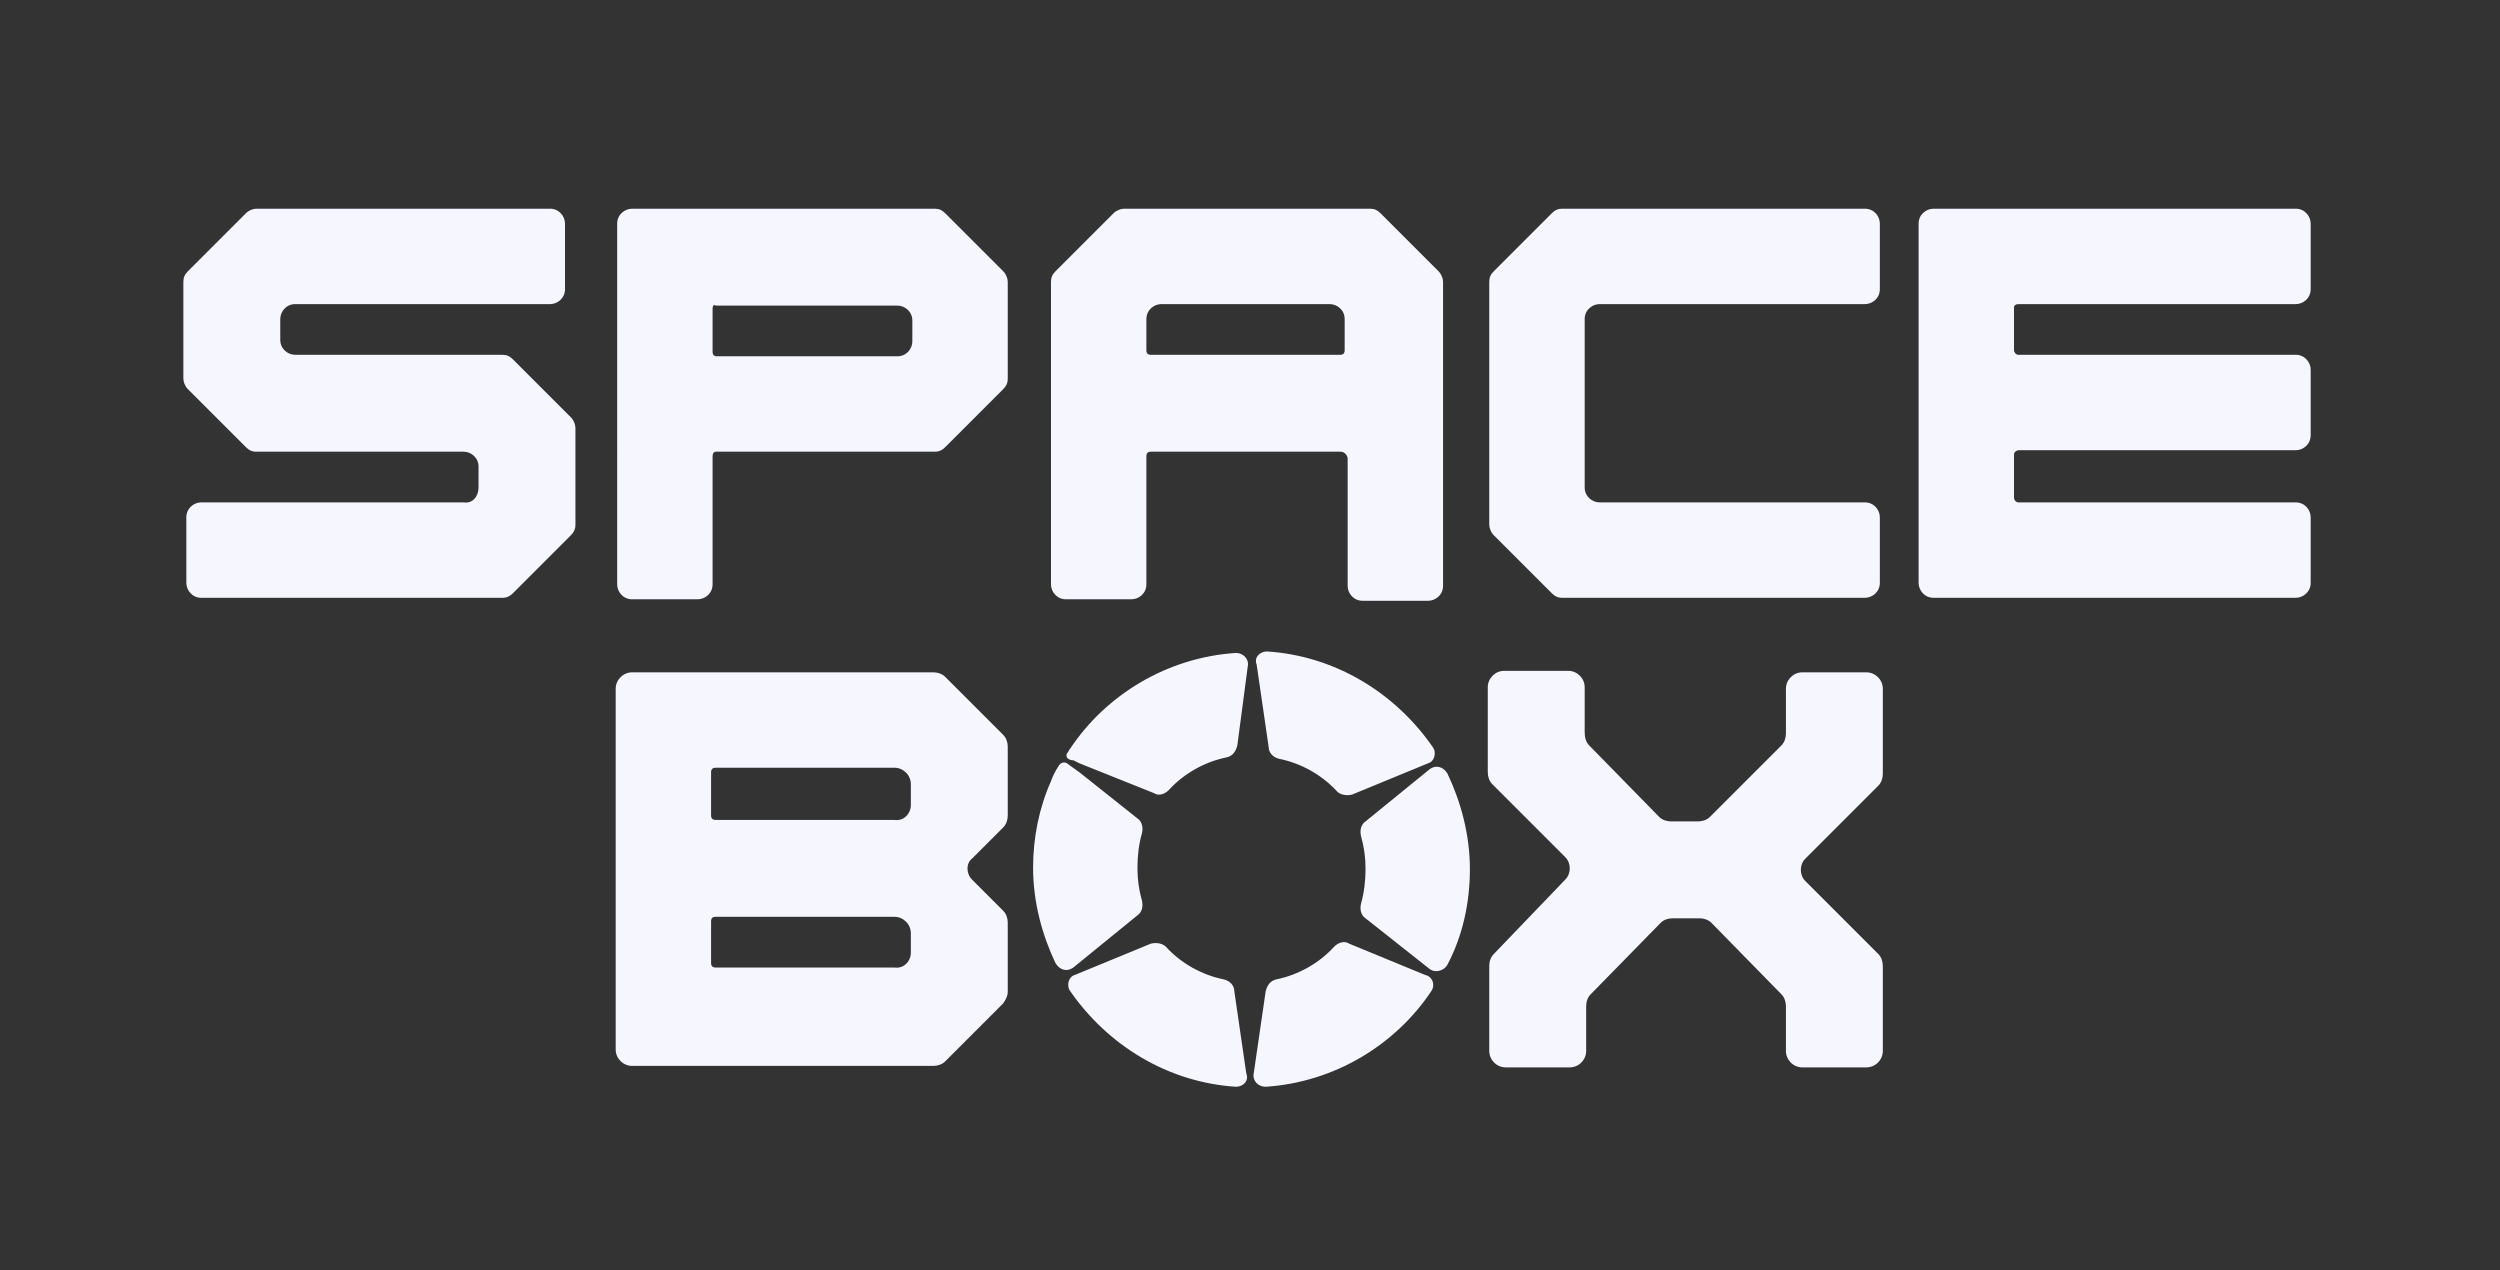 <?xml version="1.0" encoding="UTF-8"?> <!-- Generator: Adobe Illustrator 25.0.0, SVG Export Plug-In . SVG Version: 6.00 Build 0) --> <svg xmlns="http://www.w3.org/2000/svg" xmlns:xlink="http://www.w3.org/1999/xlink" id="Layer_1" x="0px" y="0px" viewBox="0 0 167.7 85.2" style="enable-background:new 0 0 167.7 85.2;" xml:space="preserve"><rect x="0" y="0" width="167.7" height="85.2" fill="#333333" stroke="none"/> <style type="text/css"> .st0{display:none;} .st1{display:inline;fill:none;stroke:#231F20;stroke-width:2;stroke-miterlimit:10;} .st2{display:inline;} .st3{fill:none;stroke:#000000;stroke-width:2;stroke-miterlimit:10;} .st4{display:inline;fill:none;stroke:#000000;stroke-width:2;stroke-miterlimit:10;} .st5{fill:#F5F6FF;} .st6{fill-rule:evenodd;clip-rule:evenodd;fill:#F5F6FF;} </style> <g class="st0"> <path class="st1" d="M67.8,71.7c0-6.6-4.6-12.1-10.8-13.4v-3.4c2.3-1.1,3.9-3.4,3.9-6.2c0-0.6,0-2.8,0-3.4c0-3.8-3.1-6.8-6.8-6.8 c-3.8,0-6.8,3.1-6.8,6.8c0,0.6,0,2.8,0,3.4c0,2.7,1.6,5,3.8,6.1v3.5c-6.1,1.4-10.7,6.8-10.7,13.4C40.4,71.7,67.8,71.7,67.8,71.7z"></path> <path class="st1" d="M61,43.3c1-0.6,2.1-1.1,3.2-1.3v-2.6c-1.7-0.8-2.9-2.6-2.9-4.6c0-0.4,0-2.1,0-2.6c0-2.9,2.3-5.2,5.2-5.2 s5.2,2.3,5.2,5.2c0,0.4,0,2.1,0,2.6c0,2.1-1.2,3.8-3,4.7V42c4.7,1,8.2,5.1,8.2,10.1H60.1"></path> <path class="st1" d="M47.6,43.3c-1-0.6-2.1-1.1-3.2-1.3v-2.6c1.7-0.8,3-2.6,3-4.7c0-0.4,0-2.1,0-2.6c0-2.9-2.3-5.2-5.2-5.2 c-2.8,0-5.2,2.3-5.2,5.2c0,0.4,0,2.1,0,2.6c0,2,1.2,3.8,2.9,4.6V42c-4.6,1-8.1,5.2-8.1,10.1h15.8"></path> </g> <g class="st0"> <polyline class="st1" points="29.7,32.3 35.2,32.3 44.4,63.1 68.5,63.1 72.4,37.6 36.8,37.6 "></polyline> <ellipse class="st1" cx="47.5" cy="69.9" rx="3.1" ry="3.1"></ellipse> <circle class="st1" cx="65" cy="70.1" r="3.1"></circle> <line class="st1" x1="42.8" y1="57.8" x2="45.6" y2="67.2"></line> <line class="st1" x1="50.9" y1="69.3" x2="61.9" y2="69.3"></line> </g> <g class="st0"> <g class="st2"> <g> <rect x="27.1" y="44.2" class="st3" width="45.2" height="24.7"></rect> </g> <circle class="st3" cx="49.9" cy="56.5" r="7.7"></circle> <line class="st3" x1="31.8" y1="48.9" x2="31.8" y2="64.2"></line> <line class="st3" x1="67.7" y1="48.9" x2="67.7" y2="64.2"></line> </g> <g class="st2"> <g> <polyline class="st3" points="32.6,44.2 32.6,38.2 77.8,38.2 77.8,62.9 72.3,62.9 "></polyline> </g> </g> <g class="st2"> <g> <polyline class="st3" points="37.7,38.7 37.7,32.7 82.9,32.7 82.9,57.4 77.4,57.4 "></polyline> </g> </g> </g> <g class="st0"> <g class="st2"> <circle class="st3" cx="54.7" cy="49.4" r="20.2"></circle> <line class="st3" x1="54.3" y1="34.2" x2="54.3" y2="53.3"></line> <line class="st3" x1="54.3" y1="53.3" x2="60.9" y2="46.7"></line> </g> <circle class="st4" cx="54.7" cy="49.4" r="25.2"></circle> </g> <g> <path class="st5" d="M71.6,50.5c0.1-0.1,0.1-0.2,0.2-0.3c2.4-3.6,6.5-6.1,11.1-6.4c0.5,0,0.9,0.4,0.8,0.9L83,50 c-0.1,0.4-0.3,0.7-0.7,0.8c-1.5,0.3-2.9,1.1-3.9,2.2c-0.3,0.3-0.7,0.4-1,0.2l-5-2l0,0l-0.4-0.2C71.7,51,71.4,50.8,71.6,50.5 M72,64.9c-0.4,0.3-0.9,0.2-1.2-0.3c-0.9-1.9-1.5-4.1-1.5-6.4c0-2,0.4-4,1.2-5.8c0.1-0.3,0.3-0.7,0.5-1c0.1-0.2,0.4-0.4,0.7-0.1 l0.7,0.5l3.9,3.1c0.3,0.2,0.4,0.6,0.3,1c-0.2,0.7-0.3,1.5-0.3,2.3c0,0.8,0.1,1.5,0.3,2.2c0.1,0.4,0,0.8-0.3,1L72,64.9z M82.9,72.9 c-4.6-0.3-8.6-2.8-11.1-6.4c-0.3-0.4-0.1-1,0.3-1.1l5.1-2.1c0.4-0.1,0.8,0,1,0.2c1,1.1,2.4,1.9,3.9,2.2c0.4,0.1,0.7,0.4,0.7,0.8 l0.8,5.5C83.8,72.5,83.4,72.9,82.9,72.9 M96,66.5c-2.4,3.6-6.5,6.1-11.1,6.4c-0.5,0-0.9-0.4-0.8-0.9l0.8-5.5 c0.1-0.4,0.3-0.7,0.7-0.8c1.5-0.3,2.9-1.1,3.9-2.2c0.3-0.3,0.7-0.4,1-0.2l5.1,2.1C96.1,65.5,96.3,66.1,96,66.5 M95.9,51.6 c0.4-0.3,0.9-0.2,1.2,0.3c0.9,1.9,1.5,4.1,1.5,6.4c0,2.3-0.5,4.5-1.5,6.4c-0.2,0.4-0.8,0.6-1.2,0.3l-4.3-3.4 c-0.3-0.2-0.4-0.6-0.3-1c0.2-0.7,0.3-1.5,0.3-2.3c0-0.8-0.1-1.5-0.3-2.2c-0.1-0.4,0-0.8,0.3-1L95.9,51.6z M85,43.7 c4.6,0.3,8.6,2.8,11.1,6.4c0.3,0.4,0.1,1-0.3,1.1l-5.1,2.1c-0.4,0.1-0.8,0-1-0.2c-1-1.1-2.4-1.9-3.9-2.2c-0.4-0.1-0.7-0.4-0.7-0.8 l-0.8-5.5C84.1,44.1,84.5,43.7,85,43.7"></path> <path class="st6" d="M89.9,30.3H77.2c-0.2,0-0.3,0.1-0.3,0.3v8.6c0,0.6-0.5,1-1,1h-4.4c-0.6,0-1-0.5-1-1V18.9 c0-0.3,0.1-0.5,0.3-0.7l3.9-3.9c0.2-0.2,0.5-0.3,0.7-0.3h16.5c0.3,0,0.5,0.1,0.7,0.3l3.9,3.9c0.2,0.2,0.3,0.5,0.3,0.7v20.4 c0,0.6-0.5,1-1,1h-4.4c-0.6,0-1-0.5-1-1v-8.6C90.3,30.4,90.1,30.3,89.9,30.3 M76.9,21.4v2.1c0,0.2,0.1,0.3,0.3,0.3h12.7 c0.2,0,0.3-0.1,0.3-0.3v-2.1c0-0.6-0.5-1-1-1H77.9C77.4,20.4,76.9,20.8,76.9,21.4"></path> <path class="st6" d="M47.8,30.6v8.6c0,0.6-0.5,1-1,1h-4.4c-0.6,0-1-0.5-1-1V15c0-0.6,0.5-1,1-1h20.3c0.3,0,0.5,0.1,0.7,0.3l3.9,3.9 c0.2,0.2,0.3,0.5,0.3,0.7v6.5c0,0.3-0.1,0.5-0.3,0.7L63.4,30c-0.2,0.2-0.4,0.3-0.7,0.3H48C47.9,30.3,47.8,30.4,47.8,30.6 M47.8,20.7v2.9c0,0.2,0.1,0.3,0.3,0.3h12.1c0.6,0,1-0.5,1-1v-1.4c0-0.6-0.5-1-1-1H48C47.9,20.4,47.8,20.5,47.8,20.7"></path> <path class="st6" d="M65.2,59l2.1,2.1c0.2,0.2,0.3,0.5,0.3,0.8v4.6c0,0.3-0.1,0.5-0.3,0.8l-3.9,3.9c-0.2,0.2-0.5,0.3-0.8,0.3H42.4 c-0.6,0-1.1-0.5-1.1-1.1V46.2c0-0.6,0.5-1.1,1.1-1.1h20.2c0.3,0,0.6,0.1,0.8,0.3l3.9,3.9c0.2,0.2,0.3,0.5,0.3,0.8v4.6 c0,0.3-0.1,0.6-0.3,0.8l-2.1,2.1C64.8,57.9,64.8,58.6,65.2,59 M61.1,63.9v-1.3c0-0.6-0.5-1.1-1.1-1.1h-12c-0.2,0-0.3,0.1-0.3,0.3 v2.8c0,0.2,0.1,0.3,0.3,0.3h12C60.6,65,61.1,64.5,61.1,63.9 M61.1,54v-1.4c0-0.6-0.5-1.1-1.1-1.1h-12c-0.2,0-0.3,0.1-0.3,0.3v2.9 c0,0.2,0.1,0.3,0.3,0.3h12C60.6,55.1,61.1,54.6,61.1,54"></path> <path class="st6" d="M106.6,50l4.7,4.8c0.2,0.2,0.5,0.3,0.8,0.3h1.8c0.3,0,0.6-0.1,0.8-0.3l4.8-4.8c0.2-0.2,0.3-0.5,0.3-0.8v-3 c0-0.6,0.5-1.1,1.1-1.1h4.3c0.6,0,1.1,0.5,1.1,1.1v5.7c0,0.3-0.1,0.6-0.3,0.8l-4.9,4.9c-0.4,0.4-0.4,1.1,0,1.5l4.9,4.9 c0.2,0.2,0.3,0.5,0.3,0.8v5.7c0,0.6-0.5,1.1-1.1,1.1h-4.3c-0.6,0-1.1-0.5-1.1-1.1v-3c0-0.3-0.1-0.6-0.3-0.8l-4.7-4.8 c-0.2-0.2-0.5-0.3-0.8-0.3h-1.8c-0.3,0-0.6,0.1-0.8,0.3l-4.7,4.8c-0.2,0.2-0.3,0.5-0.3,0.8v3c0,0.6-0.5,1.1-1.1,1.1h-4.3 c-0.6,0-1.1-0.5-1.1-1.1v-5.7c0-0.3,0.1-0.6,0.3-0.8L105,59c0.4-0.4,0.4-1.1,0-1.5l-4.9-4.9c-0.2-0.2-0.3-0.5-0.3-0.8v-5.7 c0-0.6,0.5-1.1,1.1-1.1h4.3c0.6,0,1.1,0.5,1.1,1.1v3C106.3,49.5,106.4,49.8,106.6,50"></path> <path class="st6" d="M135.1,20.6v2.9c0,0.1,0.1,0.3,0.3,0.3h18.6c0.6,0,1,0.5,1,1v4.4c0,0.6-0.5,1-1,1h-18.6 c-0.1,0-0.3,0.1-0.3,0.3v2.9c0,0.1,0.1,0.3,0.3,0.3h18.6c0.6,0,1,0.5,1,1v4.4c0,0.6-0.5,1-1,1h-24.3c-0.6,0-1-0.5-1-1V15 c0-0.6,0.5-1,1-1h24.3c0.6,0,1,0.5,1,1v4.4c0,0.6-0.5,1-1,1h-18.6C135.2,20.4,135.1,20.5,135.1,20.6"></path> <path class="st6" d="M106.3,21.4v11.3c0,0.6,0.5,1,1,1h17.8c0.6,0,1,0.5,1,1v4.4c0,0.6-0.5,1-1,1h-20.3c-0.3,0-0.5-0.1-0.7-0.3 l-3.9-3.9c-0.2-0.2-0.3-0.5-0.3-0.7V18.9c0-0.3,0.1-0.5,0.3-0.7l3.9-3.9c0.2-0.2,0.4-0.3,0.7-0.3h20.3c0.6,0,1,0.5,1,1v4.4 c0,0.6-0.5,1-1,1h-17.8C106.8,20.4,106.3,20.8,106.3,21.4"></path> <path class="st6" d="M32.1,32.7v-1.4c0-0.6-0.5-1-1-1H17.2c-0.3,0-0.5-0.1-0.7-0.3l-3.9-3.9c-0.2-0.2-0.3-0.5-0.3-0.7v-6.5 c0-0.3,0.1-0.5,0.3-0.7l3.9-3.9c0.2-0.2,0.5-0.3,0.7-0.3h19.7c0.6,0,1,0.5,1,1v4.4c0,0.6-0.5,1-1,1H19.8c-0.6,0-1,0.5-1,1v1.4 c0,0.6,0.5,1,1,1h13.9c0.3,0,0.5,0.1,0.7,0.3l3.9,3.9c0.2,0.2,0.3,0.5,0.3,0.7v6.5c0,0.3-0.1,0.5-0.3,0.7l-3.9,3.9 c-0.2,0.2-0.4,0.3-0.7,0.3H13.5c-0.6,0-1-0.5-1-1v-4.4c0-0.6,0.5-1,1-1h17.6C31.7,33.8,32.1,33.3,32.1,32.7"></path> </g> </svg> 